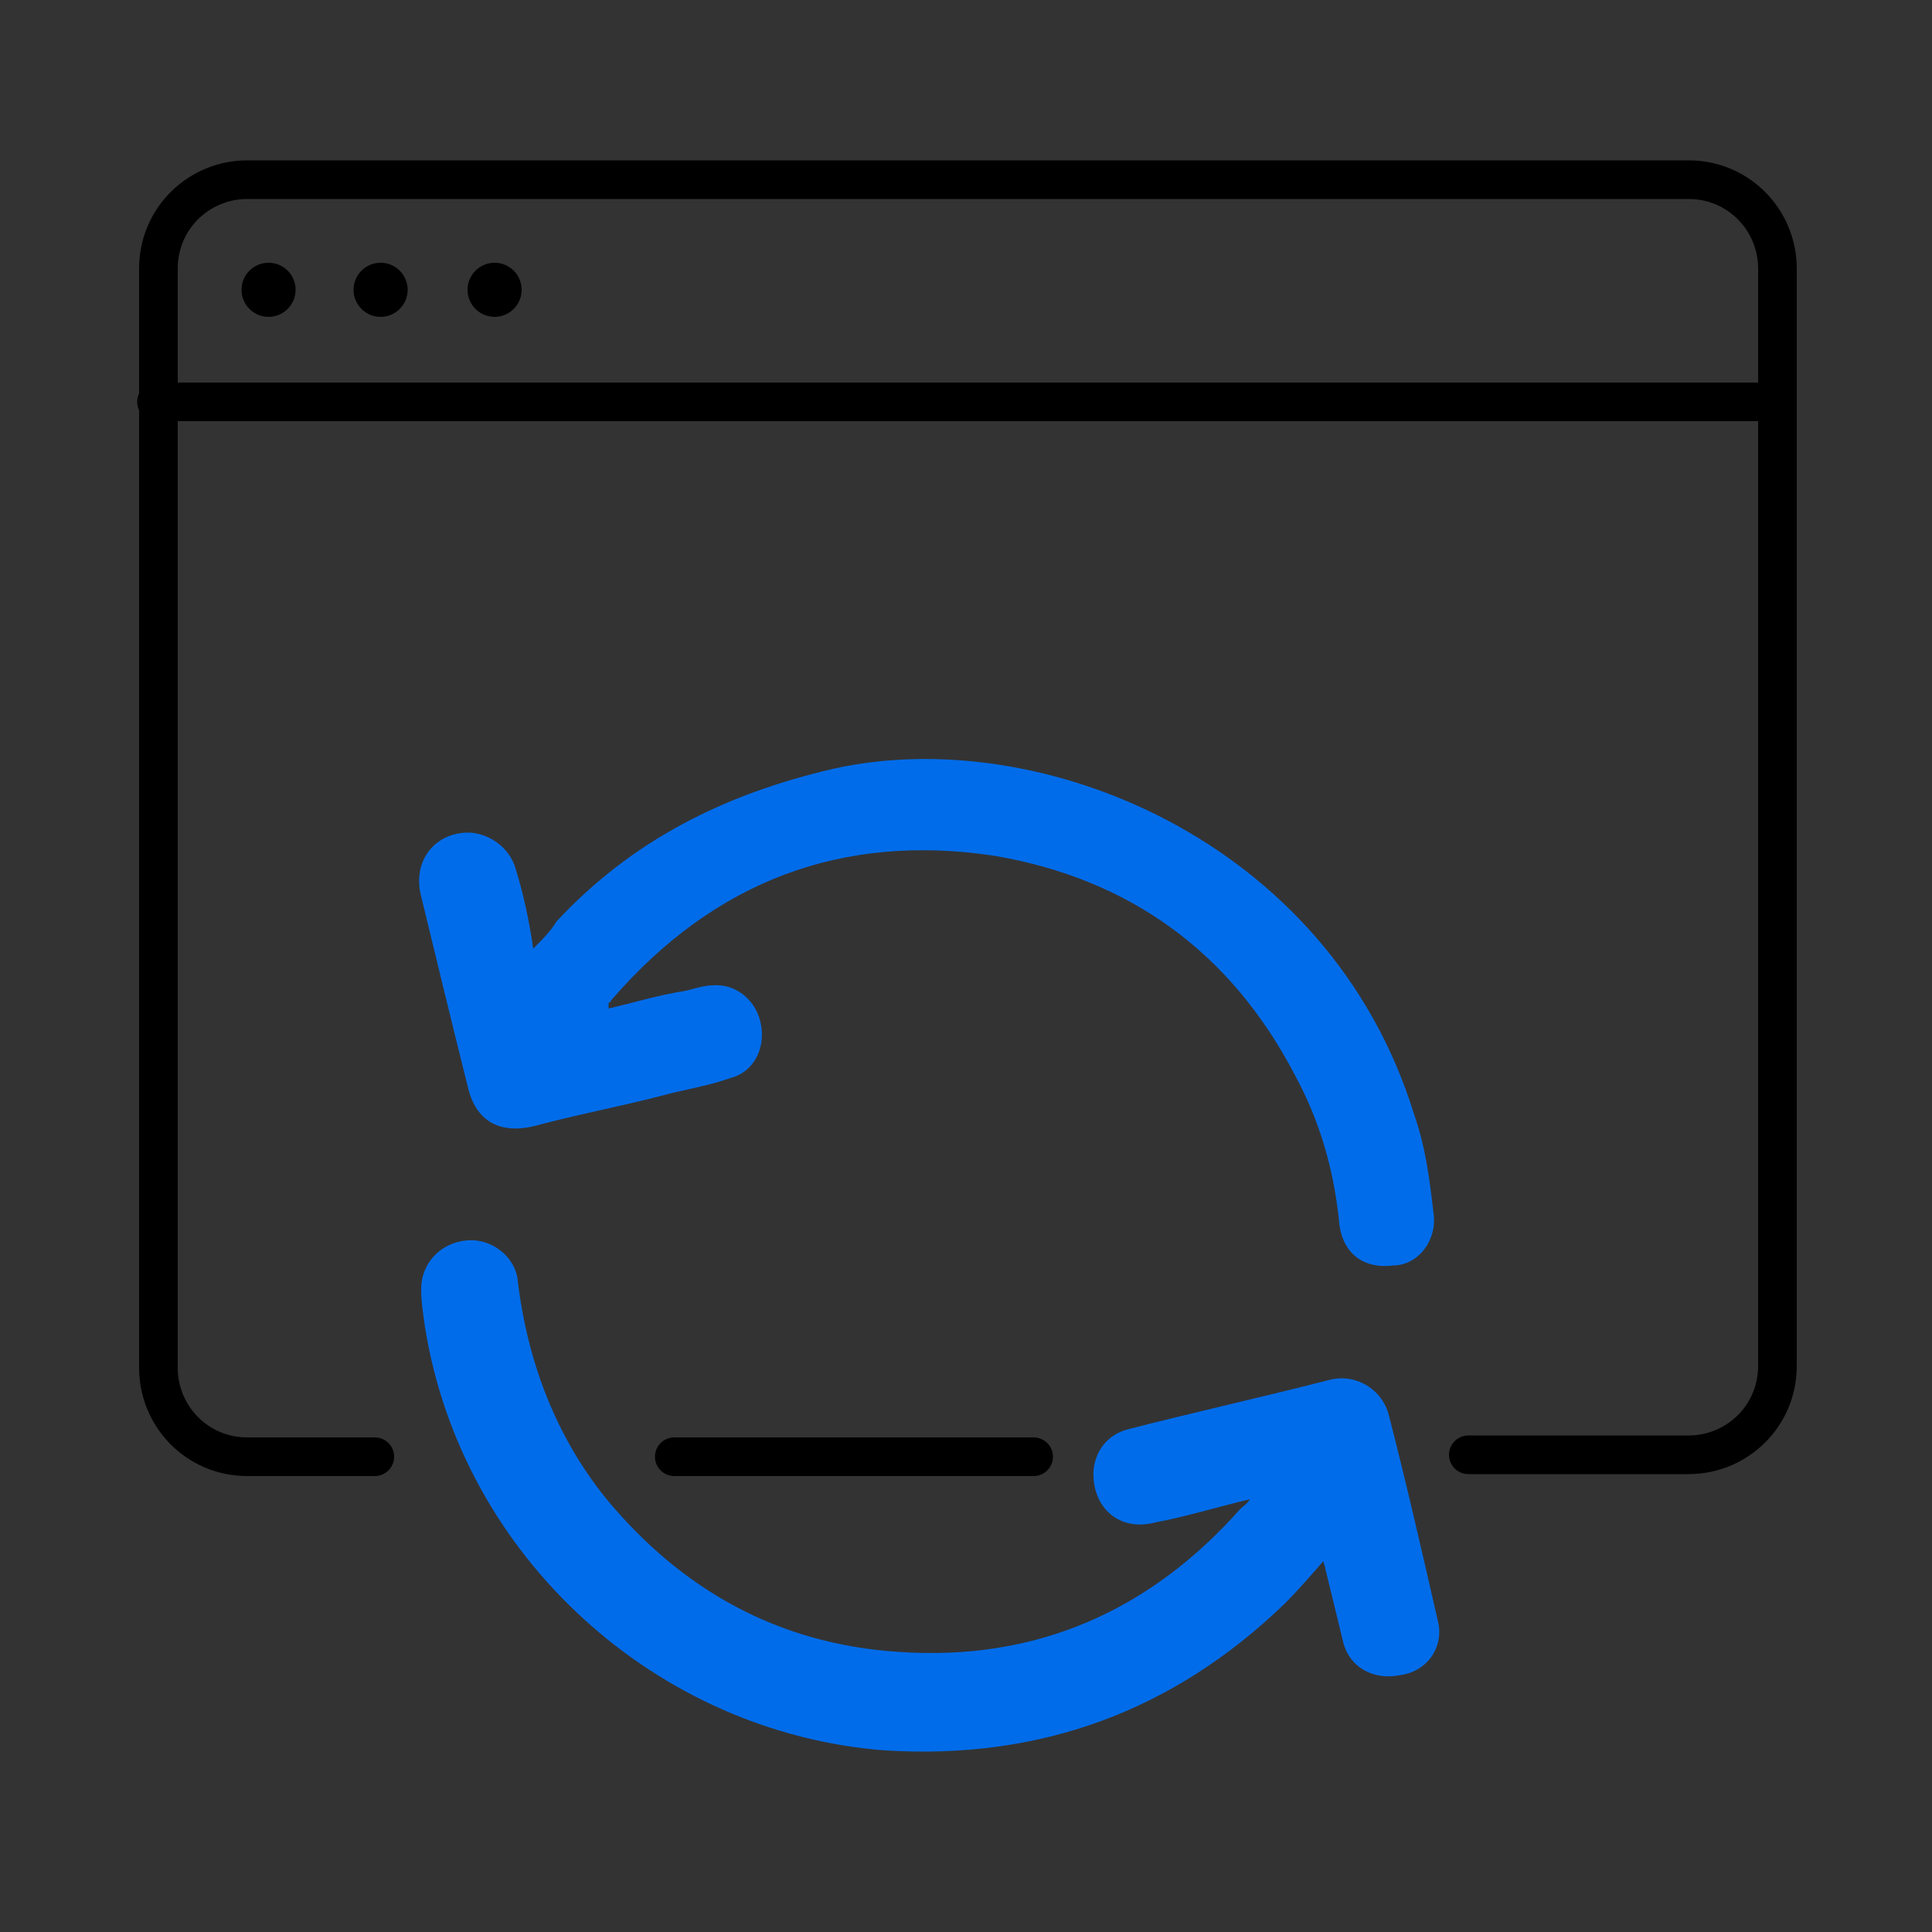 <?xml version="1.0" encoding="utf-8"?>
<!-- Generator: Adobe Illustrator 24.1.3, SVG Export Plug-In . SVG Version: 6.00 Build 0)  -->
<svg version="1.1" id="Layer_1" xmlns="http://www.w3.org/2000/svg" xmlns:xlink="http://www.w3.org/1999/xlink" x="0px" y="0px"
	 viewBox="0 0 100 100" style="enable-background:new 0 0 100 100;" xml:space="preserve">
<rect x="0" y="0" width="100" height="100" fill="#333333" stroke="none"/>
<style type="text/css">
	.st0{fill:#016CEA;}
	.st1{fill:none;stroke:#000000;stroke-width:2;stroke-linecap:round;stroke-linejoin:round;stroke-miterlimit:10;}
	.st2{fill:#FFFFFF;}
	.st3{fill:none;stroke:#016CEA;stroke-miterlimit:10;}
	.st4{fill:#016CEA;stroke:#000000;stroke-width:2;stroke-miterlimit:10;}
	.st5{fill:none;}
</style>
<g>
	<polygon class="st0" points="465.9,19.5 483.2,19.5 478.1,14.3 483.2,9.2 465.9,9.2 	"/>
	<path class="st0" d="M476.8,92.7V58.5c0-1.2-1-2.2-2.2-2.2h-12.1c-1.2,0-2.2,1-2.2,2.2v34.3h16.5V92.7z"/>
	<line class="st1" x1="406" y1="93" x2="482.9" y2="93"/>
	<polyline class="st1" points="434.8,76 441.6,62.9 442.2,51.5 444.5,44.5 	"/>
	<polyline class="st1" points="439.3,76 448.6,63.2 451.5,47.5 454.9,37.8 	"/>
	<path class="st1" d="M442.2,51.5l9.3-4l6.8,9.4l-1.7,10.8h-2.8l-0.9-8.3c0,0-0.1-1.9-3.2-2.5"/>
	<path class="st1" d="M451.7,39.8l12.4-7.7c0,0,4.7-2.4,2.6-7.2l-18.6,10.2c0,0-1.6,1-2.1,4.6"/>
	<path class="st1" d="M452.4,32.8l-3.3,2c-0.6,0.4-1.5,0.2-1.8-0.5l-3.3-5.5c-0.4-0.6-0.2-1.5,0.5-1.8l3.3-2
		c0.6-0.4,1.5-0.2,1.8,0.5l3.3,5.5C453.2,31.6,453,32.4,452.4,32.8z"/>
	<line class="st1" x1="465.9" y1="55.3" x2="465.9" y2="30.4"/>
	<line class="st1" x1="465.9" y1="25.5" x2="465.9" y2="7"/>
	<path class="st1" d="M427.3,91.7v-5.8c0-1.2-1-2.2-2.2-2.2H413c-1.2,0-2.2,1-2.2,2.2v5.8"/>
	<path class="st1" d="M443.8,91.7V78.2c0-1.2-1-2.2-2.2-2.2h-12.1c-1.2,0-2.2,1-2.2,2.2v13.5"/>
	<path class="st1" d="M460.3,91.7V69.9c0-1.2-1-2.2-2.2-2.2H446c-1.2,0-2.2,1-2.2,2.2v21.9"/>
	<path class="st1" d="M476.8,91.7V57.5c0-1.2-1-2.2-2.2-2.2h-12.1c-1.2,0-2.2,1-2.2,2.2v34.3"/>
</g>
<g>
	<path class="st0" d="M377.7,12.8c-10.1,0-18.2,8.1-18.2,18.2c0,2.5,0.5,4.9,1.4,7.1L357.8,50l11.7-2.7v-0.1
		c2.5,1.3,5.3,2.1,8.3,2.1c10.1,0,18.2-8.1,18.2-18.2C395.9,21,387.7,12.8,377.7,12.8z"/>
	<g>
		<path class="st1" d="M339.8,39h-22.9v10.3v10.3h22.9c0,0,18.8-1,35.3,14.5V49.3V24.5C358.7,40,339.8,39,339.8,39z"/>
		<polygon class="st1" points="310,42.9 310,49.3 310,55.8 316.9,59.7 316.9,49.3 316.9,39 		"/>
		<polygon class="st1" points="331.5,59.7 336.7,86.9 324.4,86.9 319.3,59.7 		"/>
		<path class="st1" d="M347.3,60.3c0,0,2.4,17.3-13.2,13"/>
	</g>
</g>
<g>
	<circle class="st0" cx="-99.8" cy="179.3" r="10.9"/>
	<g>
		<path class="st2" d="M-100.7,184.1c-1.3-0.2-2.6-0.7-3.6-1.4l1.2-1.7c0.8,0.6,1.6,1,2.5,1.2v-2.4c-2.2-0.6-3.2-1.4-3.2-3.2l0,0
			c0-1.7,1.3-2.8,3.2-2.9v-0.9h1.6v0.9c1.1,0.1,2,0.5,2.8,1.1l-1,1.8c-0.6-0.4-1.2-0.7-1.9-0.9v2.3c2.3,0.6,3.3,1.5,3.3,3.2l0,0
			c0,1.7-1.3,2.8-3.2,3v1.5h-1.6v-1.6H-100.7z M-100.6,175.5c-0.7,0.1-1,0.5-1,0.9l0,0c0,0.5,0.2,0.8,1,1.1V175.5z M-98.1,181.3
			L-98.1,181.3c0-0.5-0.3-0.8-1.1-1.1v2.1C-98.5,182.1-98.1,181.8-98.1,181.3z"/>
	</g>
	<circle class="st0" cx="-54.1" cy="179.3" r="10.9"/>
	<g>
		<path class="st2" d="M-54.4,184.1c-1.3-0.2-2.6-0.7-3.6-1.4l1.2-1.7c0.8,0.6,1.6,1,2.5,1.2v-2.4c-2.2-0.6-3.2-1.4-3.2-3.2l0,0
			c0-1.7,1.3-2.8,3.2-2.9v-0.9h1.6v0.9c1.1,0.1,2,0.5,2.8,1.1l-1,1.8c-0.6-0.4-1.2-0.7-1.9-0.9v2.3c2.3,0.6,3.3,1.5,3.3,3.2l0,0
			c0,1.7-1.3,2.8-3.2,3v1.5h-1.6L-54.4,184.1L-54.4,184.1z M-51.9,181.3L-51.9,181.3c0-0.5-0.3-0.8-1.1-1.1v2.1
			C-52.2,182.1-51.9,181.8-51.9,181.3z M-54.3,175.5c-0.7,0.1-1,0.5-1,0.9l0,0c0,0.5,0.2,0.8,1,1.1V175.5z"/>
	</g>
	<g>
		<path class="st1" d="M-76.5,116.7L-76.5,116.7c-2.6,0-4.8-2.1-4.8-4.8v-2.1c0-2.6,2.1-4.8,4.8-4.8l0,0c2.6,0,4.8,2.1,4.8,4.8v2.1
			C-71.8,114.5-73.9,116.7-76.5,116.7z"/>
		<path class="st1" d="M-79.7,118.7h-3.5c0,0-3.7-0.1-3.7,3.6s0,8.7,0,8.7h10.3"/>
		<line class="st1" x1="-81.9" y1="131.1" x2="-81.9" y2="126.7"/>
		<path class="st1" d="M-73.4,118.7h3.5c0,0,3.7-0.1,3.7,3.6s0,8.7,0,8.7h-10.3"/>
		<line class="st1" x1="-71.2" y1="131.1" x2="-71.2" y2="126.7"/>
		<path class="st1" d="M-55.9,116.7L-55.9,116.7c-2.6,0-4.8-2.1-4.8-4.8v-2.1c0-2.6,2.1-4.8,4.8-4.8l0,0c2.6,0,4.8,2.1,4.8,4.8v2.1
			C-51.1,114.5-53.3,116.7-55.9,116.7z"/>
		<path class="st1" d="M-59,118.7h-3.5c0,0-3.7-0.1-3.7,3.6s0,8.7,0,8.7h10.3"/>
		<line class="st1" x1="-61.2" y1="131.1" x2="-61.2" y2="126.7"/>
		<path class="st1" d="M-52.8,118.7h3.5c0,0,3.7-0.1,3.7,3.6s0,8.7,0,8.7h-10.3"/>
		<line class="st1" x1="-50.6" y1="131.1" x2="-50.6" y2="126.7"/>
		<path class="st1" d="M-97.2,116.7L-97.2,116.7c-2.6,0-4.8-2.1-4.8-4.8v-2.1c0-2.6,2.1-4.8,4.8-4.8l0,0c2.6,0,4.8,2.1,4.8,4.8v2.1
			C-92.4,114.5-94.6,116.7-97.2,116.7z"/>
		<path class="st1" d="M-100.3,118.7h-3.5c0,0-3.7-0.1-3.7,3.6s0,8.7,0,8.7h10.3"/>
		<line class="st1" x1="-102.5" y1="131.1" x2="-102.5" y2="126.7"/>
		<g>
			<path class="st1" d="M-79.7,116v3.4c0,0-0.4,3.2,3.1,3.2"/>
			<path class="st1" d="M-73.4,116v3.4c0,0,0.4,3.2-3.1,3.2"/>
			<path class="st1" d="M-59,116v3.4c0,0-0.4,3.2,3.1,3.2"/>
			<path class="st1" d="M-52.8,116v3.4c0,0,0.4,3.2-3.1,3.2"/>
			<path class="st1" d="M-100.3,116v3.4c0,0-0.4,3.2,3.1,3.2"/>
			<path class="st1" d="M-94.1,116v3.4c0,0,0.4,3.2-3.1,3.2"/>
		</g>
		<path class="st1" d="M-94.1,118.7h3.5c0,0,3.7-0.1,3.7,3.6s0,8.7,0,8.7h-10.3"/>
		<line class="st1" x1="-91.9" y1="131.1" x2="-91.9" y2="126.7"/>
		<rect x="-110.6" y="131.1" class="st1" width="67.6" height="6.2"/>
		<polyline class="st1" points="-106.7,137.3 -82.7,159.9 -82.7,174 -70.6,168 -70.6,159.6 -45.6,137.3 		"/>
		<line class="st1" x1="-97.2" y1="141.4" x2="-85.5" y2="151.8"/>
		<polyline class="st1" points="-74.4,169.9 -74.4,178.8 -68.7,178.8 		"/>
		<polyline class="st1" points="-78.5,171.9 -78.5,178.8 -85.1,178.8 		"/>
		<line class="st1" x1="-114.6" y1="183.3" x2="-118" y2="185.9"/>
		<line class="st1" x1="-114.6" y1="173.2" x2="-118" y2="170.6"/>
		<line class="st1" x1="-114.6" y1="178.2" x2="-120" y2="178.2"/>
		<line class="st1" x1="-39.3" y1="183.3" x2="-35.9" y2="185.9"/>
		<line class="st1" x1="-39.3" y1="173.2" x2="-35.9" y2="170.6"/>
		<line class="st1" x1="-39.3" y1="178.2" x2="-33.9" y2="178.2"/>
	</g>
</g>
<g>
	<line class="st1" x1="53.5" y1="75.4" x2="34.9" y2="75.4"/>
	<path class="st1" d="M19.4,75.4h-6.6c-2.6,0-4.6-2.1-4.6-4.6V13.9c0-2.6,2.1-4.6,4.6-4.6h74.6c2.6,0,4.6,2.1,4.6,4.6v56.8
		c0,2.6-2.1,4.6-4.6,4.6H76"/>
	<circle cx="13.9" cy="15" r="1.4"/>
	<circle cx="19.7" cy="15" r="1.4"/>
	<circle cx="25.6" cy="15" r="1.4"/>
	<line class="st1" x1="8.1" y1="20.8" x2="92" y2="20.8"/>
	<g id="TuBaIn_1_">
		<g>
			<path class="st0" d="M64.7,77.6c-1.7,0.4-3.3,0.9-4.9,1.2c-1.9,0.5-3.3-0.8-3.2-2.7c0.1-1,0.7-1.8,1.7-2.1
				c3.5-0.9,7.1-1.7,10.6-2.6c1.4-0.3,2.7,0.6,3,1.9c0.9,3.5,1.7,7,2.5,10.5c0.4,1.4-0.5,2.7-1.9,2.9c-1.4,0.3-2.7-0.4-3-1.8
				c-0.3-1.2-0.6-2.5-0.9-3.7c0-0.1-0.1-0.3-0.1-0.4c-0.7,0.8-1.3,1.5-2,2.2c-5.8,5.6-12.7,8.1-20.7,7.6
				c-11.8-0.9-21.9-10-23.8-21.9c-0.1-0.7-0.2-1.3-0.2-2c0-1.3,1-2.4,2.4-2.5c1.3-0.1,2.5,0.9,2.6,2.1c0.5,4.2,2,8.1,4.6,11.3
				c3.9,4.7,8.9,7.5,15.1,7.9c7.1,0.5,13-2.1,17.7-7.4C64.4,77.9,64.5,77.9,64.7,77.6z"/>
			<path class="st0" d="M31.5,52.2c1.3-0.3,2.6-0.7,3.9-0.9c0.5-0.1,1-0.3,1.5-0.3c1.2-0.1,2.3,0.8,2.5,2.1c0.2,1.2-0.4,2.4-1.6,2.7
				c-1.1,0.4-2.4,0.6-3.5,0.9c-2.3,0.6-4.5,1-6.7,1.6c-1.8,0.4-3-0.3-3.4-2.1c-0.8-3.2-1.6-6.5-2.4-9.8c-0.5-1.9,0.8-3.4,2.6-3.3
				c1,0.1,2,0.8,2.3,1.9c0.4,1.3,0.7,2.7,0.9,4.1c0.5-0.5,0.9-0.9,1.2-1.4c3.9-4.2,8.7-6.6,14.3-7.9c10.6-2.4,25.7,3.6,30.1,17.9
				c0.6,1.7,0.8,3.4,1,5.1c0.2,1.4-0.8,2.7-2.1,2.7c-1.6,0.2-2.7-0.7-2.8-2.4c-0.3-2.7-1-5.1-2.3-7.5c-3.3-6.3-8.5-10.1-15.5-11.3
				c-7.9-1.2-14.5,1.3-19.8,7.4c-0.1,0.1-0.1,0.2-0.2,0.2C31.5,52,31.5,52.1,31.5,52.2z"/>
		</g>
	</g>
</g>
<g>
	<path class="st1" d="M242.1,125.8h-17c-3.7,0-6.7,3-6.7,6.7v34.3"/>
	<path class="st1" d="M250.7,175.9h44.9c3.7,0,6.7-3,6.7-6.7v-36.9c0-3.7-3-6.7-6.7-6.7h-17.3"/>
	<path class="st1" d="M278.3,125.8h17.3c3.7,0,6.7,3,6.7,6.7v34.3"/>
	<path class="st1" d="M270.1,175.9h-44.9c-3.7,0-6.7-3-6.7-6.7v-36.9c0-3.7,3-6.7,6.7-6.7h17.4"/>
	<line class="st1" x1="261.3" y1="132.3" x2="268.5" y2="132.3"/>
	<line class="st1" x1="219" y1="163.6" x2="302.3" y2="163.6"/>
	<circle cx="261" cy="169.4" r="1.4"/>
	<line class="st1" x1="256.3" y1="175.9" x2="256.3" y2="186.6"/>
	<line class="st1" x1="263.9" y1="174.7" x2="263.9" y2="185.9"/>
	<path class="st1" d="M254.9,192.9h22.4c0,0-0.6-5.8-7.1-5.8s-11.1,0-11.1,0"/>
	<path class="st1" d="M266.1,192.9h-22.4c0,0,0.6-5.8,7.1-5.8s11.1,0,11.1,0"/>
	<path class="st0" d="M274.1,121.3l-2.2-0.5c-0.2-0.6-0.4-1.2-0.7-1.7l1.2-1.9c0.2-0.3,0.2-0.8-0.1-1.1l-3.4-3.4
		c-0.3-0.3-0.7-0.3-1.1-0.1l-1.9,1.2c-0.6-0.3-1.1-0.5-1.7-0.7l-0.5-2.2c-0.1-0.4-0.4-0.7-0.8-0.7H258c-0.4,0-0.8,0.3-0.8,0.7
		l-0.5,2.2c-0.6,0.2-1.2,0.4-1.7,0.7l-1.9-1.2c-0.3-0.2-0.8-0.2-1.1,0.1l-3.4,3.4c-0.3,0.3-0.3,0.7-0.1,1.1l1.2,1.9
		c-0.3,0.6-0.5,1.1-0.7,1.7l-2.2,0.5c-0.4,0.1-0.7,0.4-0.7,0.8v4.9c0,0.4,0.3,0.8,0.7,0.8l2.2,0.5c0.2,0.6,0.4,1.2,0.7,1.7l-1.2,1.9
		c-0.2,0.3-0.2,0.8,0.1,1.1l3.4,3.4c0.3,0.3,0.7,0.3,1.1,0.1l1.9-1.2c0.6,0.3,1.1,0.5,1.7,0.7l0.5,2.2c0.1,0.4,0.4,0.7,0.8,0.7h4.9
		c0.4,0,0.8-0.3,0.8-0.7l0.5-2.2c0.6-0.2,1.2-0.4,1.7-0.7l1.9,1.2c0.3,0.2,0.8,0.2,1.1-0.1l3.4-3.4c0.3-0.3,0.3-0.7,0.1-1.1
		l-1.2-1.9c0.3-0.6,0.5-1.1,0.7-1.7l2.2-0.5c0.4-0.1,0.7-0.4,0.7-0.8v-4.9C274.8,121.7,274.5,121.4,274.1,121.3z M265.6,124.6
		c0,2.8-2.3,5.1-5.1,5.1c-2.8,0-5.1-2.3-5.1-5.1s2.3-5.1,5.1-5.1C263.3,119.4,265.6,121.7,265.6,124.6z"/>
	<path class="st1" d="M242.6,131.5h-14.7c-1.8,0-3.2,1.4-3.2,3.2v9.5c0,1.8,1.4,3.2,3.2,3.2h64.9c1.8,0,3.2-1.4,3.2-3.2v-9.5
		c0-1.8-1.4-3.2-3.2-3.2h-14.5"/>
	<path class="st1" d="M258.9,158.7h-32.6c-0.8,0-1.5-0.7-1.5-1.5v-2.9c0-0.8,0.7-1.5,1.5-1.5H259c0.8,0,1.5,0.7,1.5,1.5v2.9
		C260.4,158.1,259.8,158.7,258.9,158.7z"/>
	<line class="st1" x1="266.1" y1="152.9" x2="296" y2="152.9"/>
	<line class="st1" x1="266.1" y1="158.7" x2="296" y2="158.7"/>
</g>
<g>
	<g>
		<line class="st1" x1="-43.1" y1="-2.9" x2="-91.7" y2="-2.9"/>
		<path class="st1" d="M-108.1-2.9h-7c-2.7,0-4.9-2.2-4.9-4.9v-60c0-2.7,2.2-4.9,4.9-4.9h78.7c2.7,0,4.9,2.2,4.9,4.9v60
			c0,2.7-2.2,4.9-4.9,4.9h-11.9"/>
		<circle cx="-113.9" cy="-66.6" r="1.5"/>
		<circle cx="-107.8" cy="-66.6" r="1.5"/>
		<circle cx="-101.5" cy="-66.6" r="1.5"/>
		<line class="st1" x1="-119.9" y1="-60.4" x2="-31.5" y2="-60.4"/>
	</g>
	<path class="st0" d="M-53.4-38.9h-7.8c-2.6,0-4.7-2.1-4.7-4.7l0,0c0-2.6,2.1-4.7,4.7-4.7h7.8c2.6,0,4.7,2.1,4.7,4.7l0,0
		C-48.7-41-50.8-38.9-53.4-38.9z"/>
	<path class="st0" d="M-42-27.1h-19.2c-2.6,0-4.7-2.1-4.7-4.7l0,0c0-2.6,2.1-4.7,4.7-4.7H-42c2.6,0,4.7,2.1,4.7,4.7l0,0
		C-37.3-29.2-39.4-27.1-42-27.1z"/>
	<path class="st0" d="M-44.7-16h-16.5c-2.6,0-4.7-2.1-4.7-4.7l0,0c0-2.6,2.1-4.7,4.7-4.7h16.5c2.6,0,4.7,2.1,4.7,4.7l0,0
		C-40-18.1-42.1-16-44.7-16z"/>
	<polyline class="st1" points="-103,-39.9 -111.1,-31.8 -103,-23.7 	"/>
	<polyline class="st1" points="-83,-39.9 -74.8,-31.8 -82.9,-23.7 	"/>
	<line class="st1" x1="-98.4" y1="-18.9" x2="-88.5" y2="-44.7"/>
</g>
<g>
	<rect x="113.7" y="-50.9" class="st0" width="73.4" height="17.6"/>
	<g>
		<path class="st0" d="M201.9-49v13.8h-86.3V-49H201.9 M203.8-50.9h-90.1v17.6h90.1V-50.9L203.8-50.9z"/>
	</g>
	<g>
		<path class="st1" d="M191.3-53.9c-4.8-13.3-17.6-22.8-32.5-22.8c-15,0-27.7,9.5-32.5,22.8"/>
		<path class="st1" d="M126.2-30.3C131-17,143.8-7.5,158.7-7.5s27.7-9.5,32.5-22.8"/>
		<path class="st1" d="M176.1-53.9c-2.6-13.3-9.4-22.8-17.4-22.8s-14.8,9.5-17.4,22.8"/>
		<path class="st1" d="M141.4-30.3C144-17,150.8-7.5,158.7-7.5s14.8-9.5,17.4-22.8"/>
		<line class="st1" x1="130.6" y1="-62.2" x2="187" y2="-62.2"/>
		<line class="st1" x1="158.7" y1="-53.9" x2="158.7" y2="-76.7"/>
		<line class="st1" x1="158.7" y1="-7.5" x2="158.7" y2="-30.3"/>
		<line class="st1" x1="130.6" y1="-22" x2="187" y2="-22"/>
	</g>
	<g>
		<circle class="st3" cx="193.5" cy="-42.5" r="3.1"/>
		<line class="st3" x1="195.7" y1="-40.3" x2="197.8" y2="-38.2"/>
	</g>
</g>
<g>
	<g>
		<line class="st1" x1="51.1" y1="-26.6" x2="20" y2="-26.6"/>
		<path class="st1" d="M90.9-87.5v56.3c0,2.5-2,4.5-4.5,4.5h-2.2"/>
		<path class="st1" d="M20-26.6h-6.4c-2.5,0-4.5-2-4.5-4.5v-73.1c0-2.5,2-4.5,4.5-4.5h72.8c2.5,0,4.5,2,4.5,4.5v16.8"/>
		<circle cx="14.7" cy="-103.1" r="1.4"/>
		<circle cx="20.3" cy="-103.1" r="1.4"/>
		<circle cx="26.2" cy="-103.1" r="1.4"/>
		<line class="st1" x1="72.6" y1="-97.5" x2="90.9" y2="-97.5"/>
		<line class="st1" x1="9.1" y1="-97.5" x2="62.6" y2="-97.5"/>
	</g>
	<g>
		<path class="st0" d="M78.3-74.5H20.8c-1,0-1.9-0.8-1.9-1.9v-12.7c0-1,0.8-1.9,1.9-1.9h57.5c1,0,1.9,0.8,1.9,1.9v12.7
			C80.1-75.4,79.3-74.5,78.3-74.5z"/>
		<path class="st0" d="M44.2-44.9h-23c-1.2,0-2.2-1-2.2-2.2v-20.7c0-1.2,1-2.2,2.2-2.2h23c1.2,0,2.2,1,2.2,2.2v20.7
			C46.4-45.9,45.4-44.9,44.2-44.9z"/>
		<path class="st0" d="M78-44.9H55c-1.2,0-2.2-1-2.2-2.2v-20.7c0-1.2,1-2.2,2.2-2.2h23c1.2,0,2.2,1,2.2,2.2v20.7
			C80.1-45.9,79.2-44.9,78-44.9z"/>
	</g>
	<g>
		<line class="st1" x1="26.2" y1="-35.3" x2="31" y2="-35.3"/>
		<line class="st1" x1="39.1" y1="-35.3" x2="44" y2="-35.3"/>
		<line class="st1" x1="52" y1="-35.3" x2="56.9" y2="-35.3"/>
		<line class="st1" x1="65" y1="-35.3" x2="69.9" y2="-35.3"/>
	</g>
</g>
<g>
	<path class="st1" d="M156,42.6V20.3c0-3.6,2.9-6.5,6.5-6.5h59.9c3.6,0,6.5,2.9,6.5,6.5v43c0,3.6-2.9,6.5-6.5,6.5h-39.9"/>
	<path class="st4" d="M232.1,86.2h-12.7c-1.4,0-2.6-1.2-2.6-2.6V54.4c0-1.4,1.2-2.6,2.6-2.6h12.7c1.4,0,2.6,1.2,2.6,2.6v29.1
		C234.7,85,233.5,86.2,232.1,86.2z"/>
	<line class="st1" x1="189" y1="20.2" x2="196" y2="20.2"/>
	<line class="st1" x1="196.5" y1="28.5" x2="181.8" y2="43.2"/>
	<line class="st1" x1="205.5" y1="28.5" x2="189" y2="45"/>
	<path class="st1" d="M179.8,86.2h-26.7c-1.4,0-2.6-1.2-2.6-2.6V45.2c0-1.4,1.2-2.6,2.6-2.6h26.8c1.4,0,2.6,1.2,2.6,2.6v38.4
		C182.4,85,181.3,86.2,179.8,86.2z"/>
	<line class="st1" x1="163.7" y1="59" x2="157.2" y2="65.5"/>
	<line class="st1" x1="171.5" y1="59" x2="165" y2="65.5"/>
	<line class="st1" x1="182.4" y1="57.4" x2="216.8" y2="57.4"/>
	<circle cx="192.4" cy="63.4" r="1.4"/>
	<line class="st1" x1="187.8" y1="69.7" x2="187.8" y2="80.1"/>
	<line class="st1" x1="196.5" y1="69.7" x2="196.5" y2="80.6"/>
	<path class="st1" d="M176.9,86.2h31.2c0,0-0.6-5.6-6.9-5.6s-18.9,0-18.9,0h-31.9"/>
</g>
<g>
	<path class="st1" d="M-224.9,159.2c-0.4-1.8-0.6-3.7-0.6-5.6c0-15.3,12.4-27.8,27.8-27.8s27.8,12.4,27.8,27.8s-12.4,27.8-27.8,27.8
		c-10.9,0-20.3-6.3-24.8-15.4"/>
	<path class="st1" d="M-170,136.3c3.1,5,5,11,5,17.3c0,18.1-14.6,32.7-32.7,32.7s-32.7-14.6-32.7-32.7s14.6-32.7,32.7-32.7
		c8.9,0,17,3.6,22.9,9.4"/>
	<g>
		<path class="st0" d="M-192.4,153.7v-15.8c0-0.9-0.7-1.6-1.5-1.6h-7.9c-0.8,0-1.5,0.7-1.5,1.6v15.8H-192.4z"/>
		<line class="st1" x1="-217.2" y1="154.6" x2="-179.6" y2="154.6"/>
		<path class="st1" d="M-203.2,153.7v-4.2c0-0.9-0.7-1.6-1.5-1.6h-7.9c-0.8,0-1.5,0.7-1.5,1.6v4.2"/>
		<path class="st1" d="M-192.4,153.7V144c0-0.9,0.7-1.6,1.5-1.6h7.9c0.8,0,1.5,0.7,1.5,1.6v9.8"/>
		<path class="st1" d="M-203.2,153.7v-15.8c0-0.9,0.7-1.6,1.5-1.6h7.9c0.8,0,1.5,0.7,1.5,1.6v15.8"/>
	</g>
	<polyline class="st1" points="-211.9,167.5 -204.6,167.5 -201.4,161.9 -197.8,173.2 -192.4,159.6 -189.7,167.3 -182.3,167.3 	"/>
	<line class="st1" x1="-176.5" y1="178.5" x2="-170.6" y2="184.3"/>
	<line class="st1" x1="-173" y1="174.9" x2="-167" y2="180.7"/>
	<path class="st1" d="M-151.8,192.3l-11.5-11.5c-0.7-0.7-1.9-0.7-2.7,0l-4.6,4.6c-0.7,0.7-0.7,1.9,0,2.7l15.3,15.3
		c0.7,0.7,1.9,0.7,2.7,0l4.5-4.5c0.7-0.7,0.7-1.9,0-2.7l-0.5-0.5"/>
	<line class="st1" x1="-168.1" y1="190.6" x2="-160.8" y2="183.3"/>
	<line class="st1" x1="-164.4" y1="194.2" x2="-157.1" y2="186.9"/>
</g>
<g>
	<ellipse class="st1" cx="547.4" cy="15" rx="25" ry="6"/>
	<path class="st1" d="M531.1,63c-5.3-1.1-8.7-2.7-8.7-4.6"/>
	<path class="st1" d="M559.5,49.7c-3.6,0.5-7.7,0.7-12.1,0.7c-13.8,0-25-2.7-25-6"/>
	<path class="st1" d="M572.4,30.7c0,3.3-11.2,6-25,6c-13.8,0-25-2.7-25-6"/>
	<line class="st1" x1="522.4" y1="15" x2="522.4" y2="58.4"/>
	<line class="st1" x1="572.4" y1="15" x2="572.4" y2="41.3"/>
	<path class="st1" d="M574.9,41.3c-8.6,0.5-15.6,6.8-17.2,15.1c-2.7-3.6-7-5.9-11.8-5.9c-8.2,0-14.8,6.6-14.8,14.8
		c0,1.7,0.3,3.3,0.8,4.9c-5.6,0-10.3,4.6-10.3,10.3c0,5.4,4.2,9.9,9.5,10.4l0,0h0.1c0.3,0,0.6,0,0.9,0s0.6,0,0.9,0h59.7
		c0.3,0,0.6,0,0.9,0c5.8,0,10.5-4.7,10.5-10.5s-4.7-10.5-10.5-10.5c-1,0-1.9,0.1-2.7,0.4c1.5-2.2,2.7-4.7,3.2-7.4"/>
	<path class="st1" d="M537.9,67.4c0,0-2.3-8.8,7.1-10.9"/>
	<path class="st5" d="M527.7,79.8c0,0,0.2-3.6,3.9-3.6"/>
	<path class="st0" d="M606.3,40.4l-2.2-0.5c-0.2-0.6-0.4-1.2-0.7-1.7l1.2-1.9c0.2-0.3,0.2-0.8-0.1-1.1l-3.5-3.5
		c-0.3-0.3-0.7-0.3-1.1-0.1l-1.9,1.2c-0.6-0.3-1.1-0.5-1.7-0.7l-0.5-2.2c-0.1-0.4-0.4-0.7-0.8-0.7h-4.9c-0.4,0-0.8,0.3-0.8,0.7
		l-0.5,2.2c-0.6,0.2-1.2,0.4-1.7,0.7l-1.9-1.2c-0.3-0.2-0.8-0.2-1.1,0.1l-3.5,3.5c-0.3,0.3-0.3,0.7-0.1,1.1l1.2,1.9
		c-0.3,0.6-0.5,1.1-0.7,1.7l-2.2,0.5c-0.4,0.1-0.7,0.4-0.7,0.8v4.9c0,0.4,0.3,0.8,0.7,0.8l2.2,0.5c0.2,0.6,0.4,1.2,0.7,1.7l-1.4,2
		c-0.2,0.3-0.2,0.8,0.1,1.1l3.5,3.5c0.3,0.3,0.7,0.3,1.1,0.1l1.9-1.2c0.6,0.3,1.1,0.5,1.7,0.7l0.5,2.2c0.1,0.4,0.4,0.7,0.8,0.7h4.9
		c0.4,0,0.8-0.3,0.8-0.7l0.5-2.2c0.6-0.2,1.2-0.4,1.7-0.7l1.9,1.2c0.3,0.2,0.8,0.2,1.1-0.1l3.5-3.5c0.3-0.3,0.3-0.7,0.1-1.1
		l-1.1-1.9c0.3-0.6,0.5-1.1,0.7-1.7l2.3-0.5c0.4-0.1,0.7-0.4,0.7-0.8v-4.9C607,40.8,606.7,40.5,606.3,40.4z M597.6,43.7
		c0,2.9-2.3,5.2-5.2,5.2c-2.9,0-5.2-2.3-5.2-5.2s2.3-5.2,5.2-5.2C595.3,38.5,597.6,40.8,597.6,43.7z"/>
</g>
<rect x="254.2" y="-71.6" class="st0" width="47" height="39"/>
</svg>
